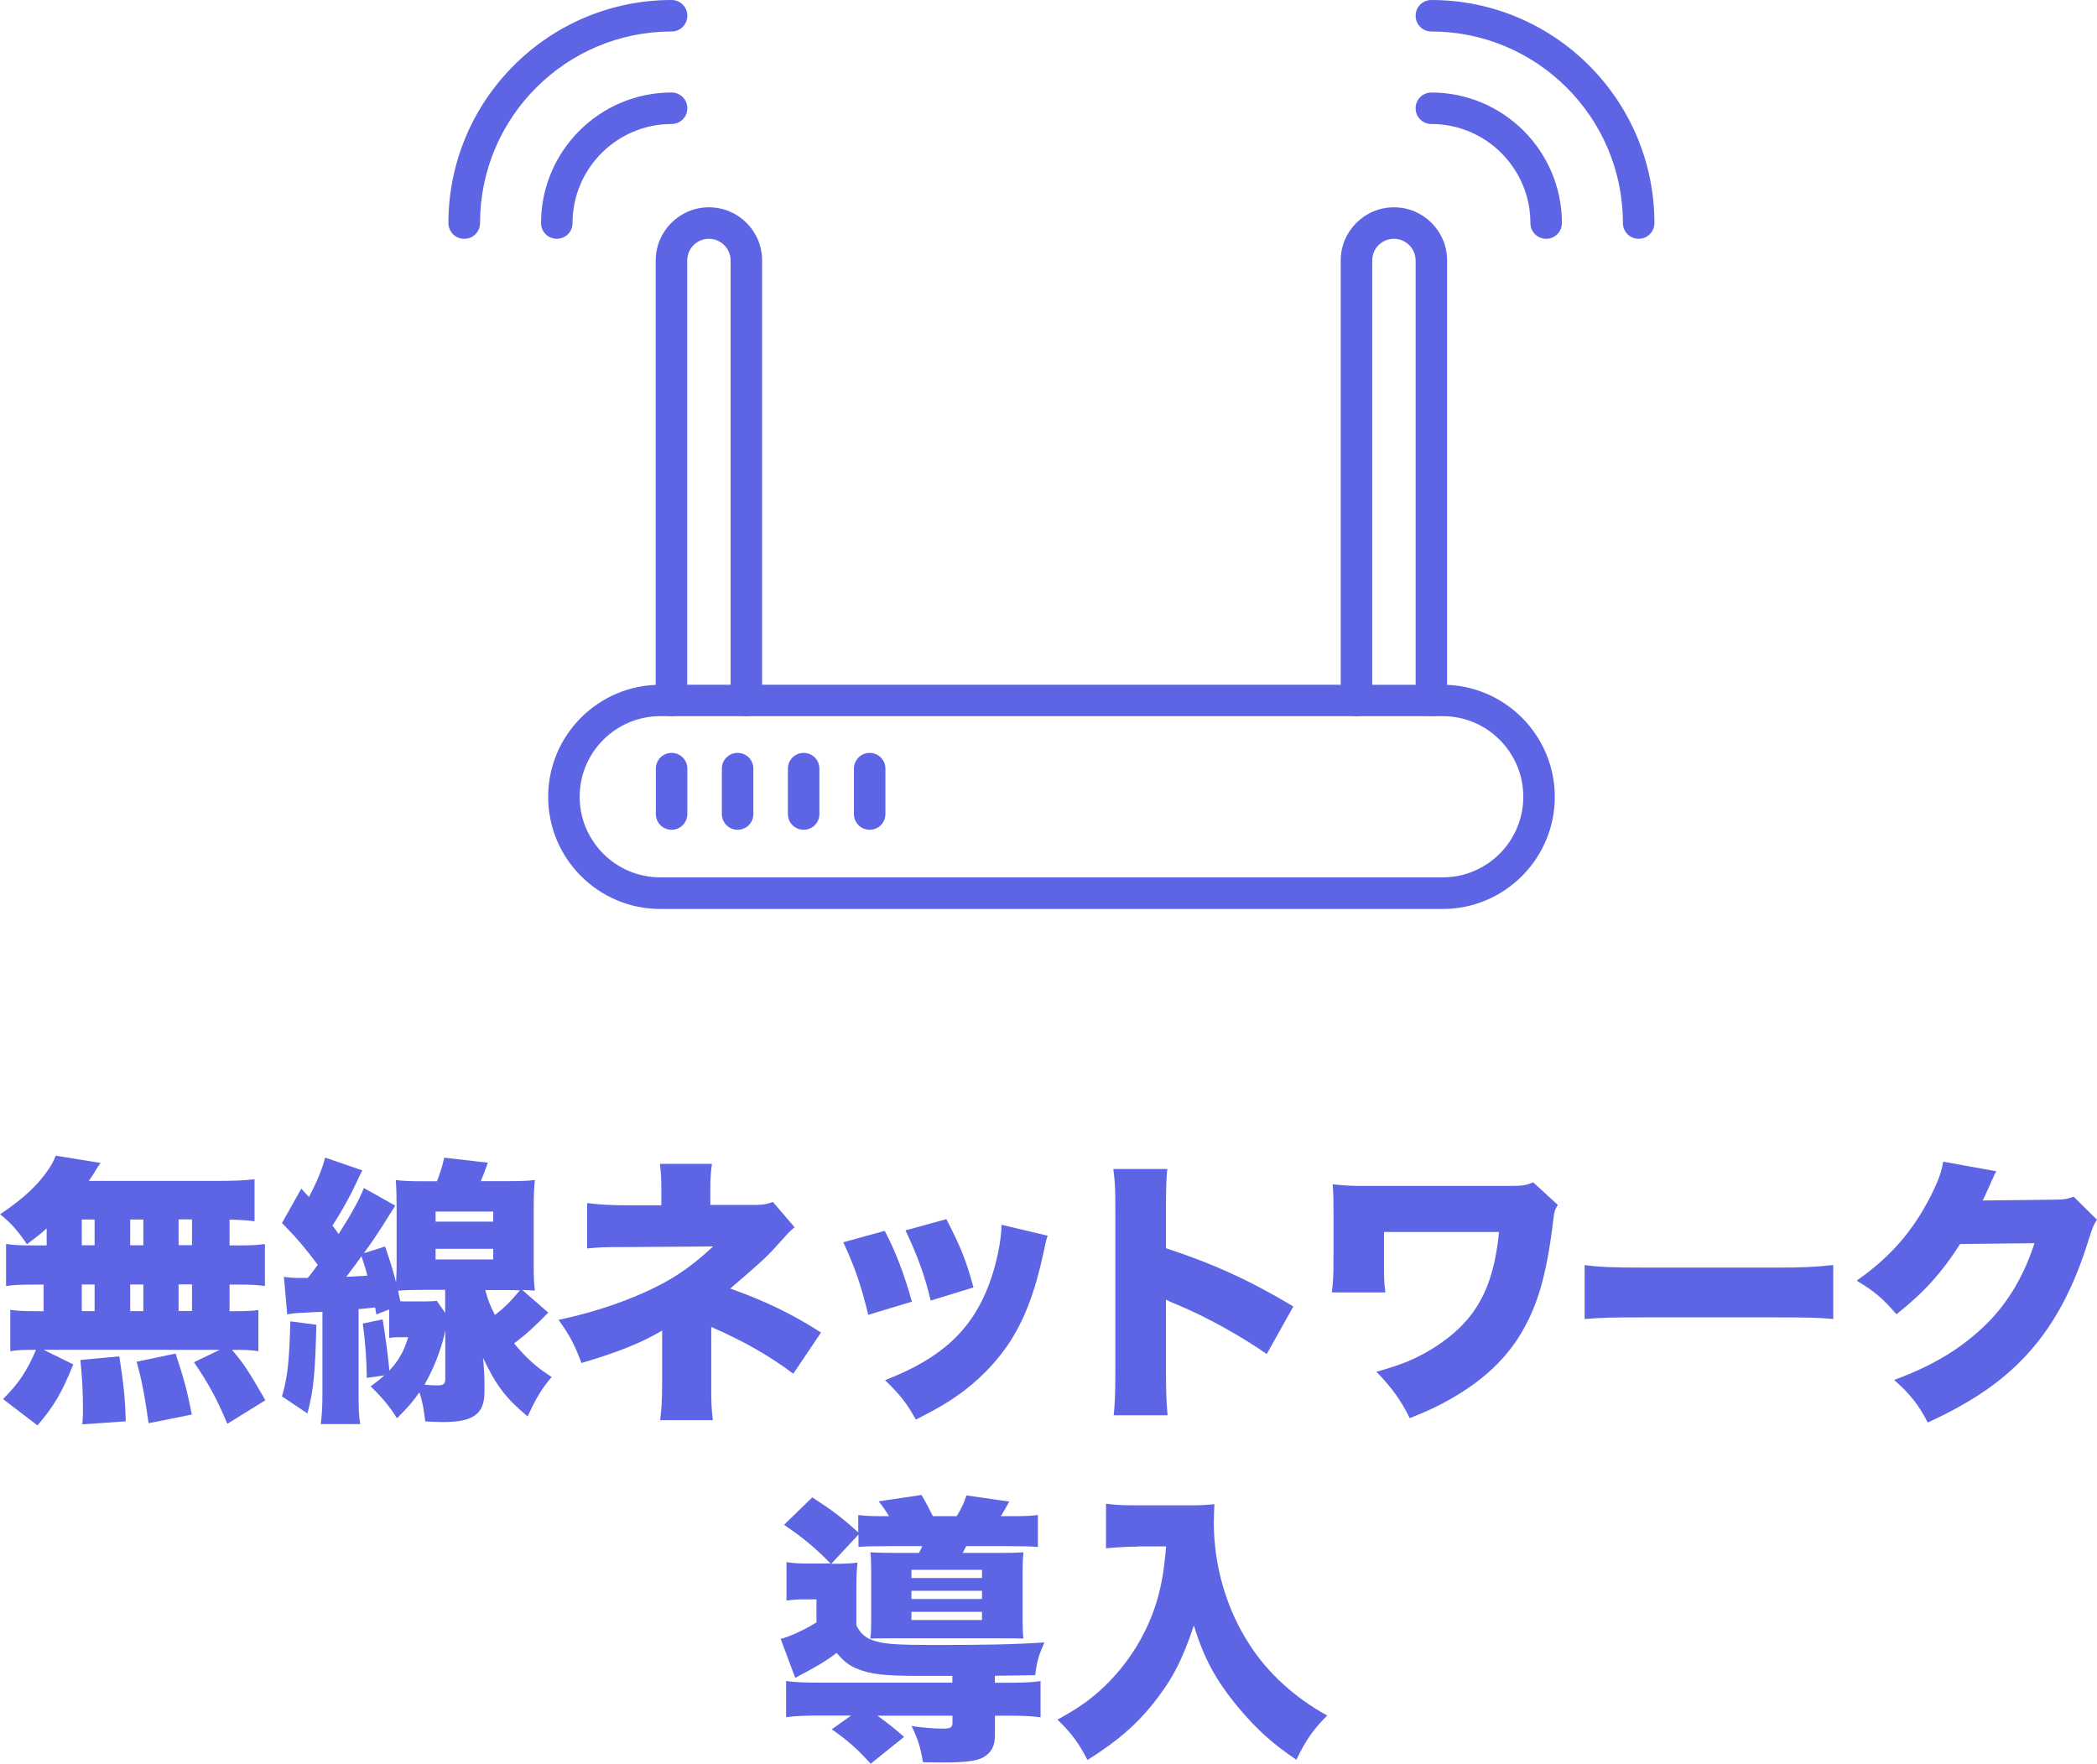 <?xml version="1.0" encoding="UTF-8"?><svg id="_イヤー_2" xmlns="http://www.w3.org/2000/svg" viewBox="0 0 179.76 151.18"><defs><style>.cls-1{fill:#5e65e5;}</style></defs><g id="_ザイン"><g><g><path class="cls-1" d="M4.01,105.29c-.5,.46-.82,.7-1.7,1.37-.77-1.13-1.32-1.78-2.3-2.57,2.04-1.37,3.29-2.54,4.22-3.96,.24-.36,.41-.7,.55-1.06l3.84,.62q-.19,.24-.43,.65c-.14,.26-.36,.58-.58,.89h11.14c1.44,0,2.26-.05,3.07-.14v3.6c-.74-.1-1.25-.12-2.14-.14v2.21h.65c1.22,0,1.63-.02,2.38-.12v3.6c-.72-.1-1.2-.12-2.38-.12h-.65v2.28h.19c1.22,0,1.75-.02,2.28-.1v3.53c-.62-.1-1.08-.12-2.26-.12,1.06,1.27,1.32,1.66,2.86,4.32l-3.26,2.02c-.89-2.11-1.56-3.36-2.86-5.28l2.21-1.06H3.74l2.54,1.25c-.98,2.42-1.63,3.55-3.07,5.23l-2.95-2.26c1.34-1.34,2.02-2.35,2.83-4.22h-.19c-.94,0-1.42,.02-2.02,.12v-3.55c.65,.1,1.2,.12,2.38,.12h.48v-2.28h-.84c-1.15,0-1.63,.02-2.38,.12v-3.6c.74,.1,1.15,.12,2.38,.12h1.1v-1.46Zm3.05,16.8c.05-.65,.05-.84,.05-1.29,0-1.58-.07-2.79-.22-4.22l3.34-.31c.38,2.47,.5,3.67,.55,5.57l-3.72,.26Zm-.05-15.34h1.1v-2.21h-1.1v2.21Zm0,5.64h1.1v-2.28h-1.1v2.28Zm4.15-5.64h1.13v-2.21h-1.13v2.21Zm0,5.64h1.13v-2.28h-1.13v2.28Zm1.58,9.62c-.34-2.35-.55-3.58-1.03-5.28l3.34-.7c.7,2.09,1.03,3.31,1.39,5.23l-3.7,.74Zm3.72-15.27v-2.21h-1.15v2.21h1.15Zm0,5.64v-2.28h-1.15v2.28h1.15Z"/><path class="cls-1" d="M24.31,109.45c.48,.07,.74,.1,1.49,.1h.58c.34-.41,.53-.67,.86-1.13-1.18-1.56-1.9-2.4-3.07-3.58l1.66-2.95,.65,.72c.65-1.2,1.2-2.54,1.39-3.38l3.19,1.1c-.12,.22-.22,.41-.5,1.03-.53,1.15-1.3,2.54-2.06,3.7,.24,.31,.31,.41,.53,.72,1.06-1.66,1.8-2.98,2.16-3.94l2.69,1.51q-.19,.29-1.13,1.8c-.34,.53-.79,1.22-1.56,2.28l1.82-.58c.5,1.46,.67,2.02,.94,3.07,.05-.96,.05-.98,.05-1.68v-4.61c0-.89-.02-1.78-.07-2.47,.6,.07,1.18,.1,2.33,.1h1.2c.31-.82,.46-1.3,.62-2.02l3.74,.43c-.26,.74-.36,.98-.6,1.58h2.28c1.25,0,1.75-.02,2.35-.1-.07,.74-.1,1.3-.1,2.52v4.56c0,1.18,.02,1.78,.1,2.4-.38-.02-.43-.02-1.08-.05l2.23,1.94c-1.1,1.13-1.94,1.9-2.93,2.64,1.08,1.3,1.94,2.06,3.22,2.88-.89,1.06-1.32,1.78-2.06,3.38-1.87-1.56-2.71-2.66-3.82-5.02,.02,.26,.05,.5,.05,.62,.02,.38,.07,1.1,.07,1.3v1.06c-.02,1.82-.96,2.52-3.5,2.52-.36,0-1.13-.02-1.58-.05-.12-1.08-.24-1.73-.5-2.5-.55,.79-.94,1.25-1.92,2.23-.67-1.06-1.22-1.73-2.26-2.74,.53-.38,.72-.53,1.18-.94l-1.51,.22c-.02-1.78-.12-2.93-.34-4.66l1.7-.36c.26,1.61,.43,2.88,.58,4.39,.82-.89,1.22-1.61,1.61-2.86h-.5c-.58,0-.79,0-1.13,.07v-2.45l-1.1,.43q-.05-.29-.1-.6c-.65,.07-1.13,.12-1.42,.14v7.2c0,1.49,.02,1.92,.14,2.66h-3.38c.1-.89,.14-1.54,.14-2.66v-6.96c-.74,.02-.91,.02-1.51,.07-.74,.02-.96,.05-1.51,.14l-.29-3.29Zm2.81,4.1c-.1,4.13-.24,5.66-.77,7.61l-2.18-1.46c.48-1.63,.62-2.88,.72-6.43l2.23,.29Zm2.57-4.1c.86-.05,1.27-.05,1.8-.1-.19-.74-.22-.79-.5-1.66-.6,.84-.7,.96-1.3,1.75Zm4.92,2.11h1.85c.48,0,.77-.02,.98-.05l.72,1.03v-1.97h-1.85c-.62,0-1.61,.02-2.18,.07q.02,.17,.19,.91h.29Zm3.55,2.54c-.05,.14-.07,.26-.07,.34-.34,1.39-.91,2.88-1.7,4.25,.43,.05,.67,.07,1.06,.07,.58,0,.72-.12,.72-.58v-4.08Zm-.82-9.38h4.94v-.86h-4.94v.86Zm0,3.24h4.94v-.91h-4.94v.91Zm4.25,2.62c.26,.91,.41,1.32,.84,2.14,.86-.67,1.27-1.08,2.14-2.11-.53-.02-.7-.02-1.01-.02h-1.97Z"/><path class="cls-1" d="M56.59,121.76c.12-.94,.17-1.75,.17-3.38v-4.32c-1.8,1.06-3.77,1.85-6.91,2.78-.65-1.68-1.03-2.4-1.97-3.7,2.54-.53,5.04-1.32,7.2-2.28,2.45-1.08,4.06-2.16,6.05-4.01l-7.34,.05c-2.09,0-2.4,.02-3.46,.12v-3.89c1.1,.14,2.06,.19,3.5,.19h2.86v-1.32c0-1.08-.02-1.39-.12-2.23h4.46c-.1,.7-.14,1.3-.14,2.18v1.34h3.82c.7,0,1.08-.07,1.54-.26l1.87,2.18q-.38,.26-1.1,1.1c-1.22,1.37-1.49,1.63-4.42,4.15,3.05,1.08,5.35,2.21,7.78,3.77l-2.38,3.53c-1.99-1.51-4.22-2.78-7.03-4.01v4.63c0,1.9,0,2.18,.14,3.36h-4.51Z"/><path class="cls-1" d="M75.84,105.51c.94,1.78,1.68,3.74,2.33,6.07l-3.74,1.13c-.62-2.52-1.1-3.96-2.14-6.22l3.55-.98Zm13.97,.41c-.14,.43-.17,.53-.36,1.46-.72,3.38-1.66,5.83-3,7.83-1.3,1.92-3,3.55-5.04,4.87-.84,.53-1.49,.89-2.9,1.61-.82-1.46-1.3-2.06-2.64-3.38,4.82-1.87,7.44-4.27,8.93-8.26,.62-1.68,1.03-3.65,1.06-5.06l3.96,.94Zm-8.69-1.42c1.27,2.47,1.7,3.55,2.33,5.86l-3.67,1.13c-.46-1.99-1.1-3.79-2.16-6.02l3.5-.96Z"/><path class="cls-1" d="M95.47,121.33c.1-1.08,.14-1.78,.14-3.67v-13.97c0-1.94-.02-2.18-.17-3.48h4.63c-.1,.7-.12,1.9-.12,3.5v3.29c4.08,1.34,7.18,2.76,10.92,4.99l-2.28,4.08c-2.33-1.61-5.16-3.17-7.56-4.18q-.84-.34-1.08-.48v6.24c0,1.61,.05,2.81,.14,3.67h-4.63Z"/><path class="cls-1" d="M114.17,110.81c.12-1.08,.14-1.44,.14-3.14v-3.7c0-1.37-.02-1.75-.07-2.45,1.13,.12,1.51,.14,2.74,.14h12.41c1.1,0,1.44-.05,2.04-.31l2.11,1.94c-.26,.43-.31,.58-.38,1.22-.6,5.02-1.42,7.7-3.07,10.27-1.34,2.04-3.24,3.74-5.86,5.21-1.06,.6-1.8,.94-3.38,1.58-.77-1.54-1.46-2.52-2.86-3.98,2.23-.62,3.43-1.13,4.87-2.02,3.58-2.26,5.16-5.02,5.64-9.96h-9.86v2.11c0,1.78,0,2.3,.12,3.07h-4.58Z"/><path class="cls-1" d="M135.84,108.44c1.13,.17,2.42,.22,4.92,.22h11.47c2.4,0,3.31-.05,4.92-.22v4.63c-1.15-.12-2.21-.14-4.94-.14h-11.43c-2.69,0-3.48,.02-4.94,.14v-4.63Z"/><path class="cls-1" d="M171.12,100.42c-.12,.22-.17,.29-.29,.6-.05,.07-.1,.22-.17,.36-.1,.24-.17,.41-.22,.5q-.31,.7-.48,1.03l6.02-.07c.94,0,1.2-.05,1.78-.26l1.99,1.97c-.29,.48-.36,.62-.7,1.7-1.22,3.98-2.86,7.1-4.97,9.5-2.18,2.5-4.9,4.39-8.83,6.19-.79-1.54-1.54-2.47-2.88-3.65,3.41-1.25,5.9-2.78,8.02-4.9,1.78-1.8,3.12-4.06,4.01-6.82l-6.38,.07c-1.56,2.47-3.17,4.22-5.45,6.02-1.22-1.39-1.82-1.92-3.41-2.88,2.93-2.06,4.82-4.25,6.38-7.32,.62-1.25,.91-2.04,1.03-2.88l4.54,.82Z"/><path class="cls-1" d="M71.22,134.05c-1.34-1.37-2.35-2.21-4.01-3.34l2.42-2.35c1.75,1.13,2.54,1.73,3.94,3v-1.49c.5,.07,1.03,.1,2.16,.1h.48c-.31-.5-.55-.86-.89-1.27l3.67-.55c.31,.5,.72,1.3,.98,1.82h2.04c.43-.7,.6-1.08,.84-1.78l3.67,.53q-.12,.19-.41,.72-.19,.34-.31,.53h.77c1.2,0,1.85-.02,2.4-.1v2.74c-.53-.05-1.25-.07-2.4-.07h-3.74c-.12,.24-.17,.31-.31,.58h3.19c.94,0,1.56-.02,2.02-.05-.05,.53-.07,.89-.07,1.63v4.08c0,.77,.02,1.22,.07,1.68-.72-.02-.74-.02-1.87-.02h-9.14c-1.25,0-1.39,0-2.11,.02,.05-.43,.07-.79,.07-1.58v-4.18c0-.77-.02-1.25-.07-1.63,.48,.02,1.13,.05,2.14,.05h2.02c.14-.24,.17-.31,.29-.58h-3.07c-1.15,0-1.87,.02-2.4,.07v-1.06l-2.33,2.5h.43c.7,0,1.25-.02,1.82-.1-.07,.62-.1,1.06-.1,2.33v3.05c.41,.79,.84,1.13,1.7,1.37s1.92,.31,4.99,.31c4.37,0,6.98-.05,9.43-.22-.5,1.15-.62,1.51-.79,2.81q-1.03,.02-3.46,.05v.6h.7c1.61,0,2.38-.02,3.22-.14v3.1c-.89-.12-1.68-.14-3.29-.14h-.62v1.68c0,.94-.31,1.49-1.01,1.9-.58,.31-1.56,.43-3.34,.43-.29,0-.86,0-1.82-.02-.22-1.32-.43-1.97-.98-3.1,.98,.14,1.9,.22,2.69,.22,.67,0,.82-.1,.82-.53v-.58h-6.43c1.01,.74,1.46,1.1,2.28,1.82l-2.86,2.3c-1.1-1.22-2.02-2.04-3.34-2.95l1.66-1.18h-2.28c-1.61,0-2.38,.02-3.29,.14v-3.1c.84,.12,1.61,.14,3.19,.14h11.06v-.58h-2.57c-3.34,0-4.42-.12-5.69-.65-.62-.26-1.1-.65-1.66-1.32-.91,.7-1.73,1.18-3.55,2.14l-1.25-3.34c.65-.14,2.09-.79,3.07-1.42v-1.97h-1.08c-.48,0-.82,.02-1.49,.1v-3.29c.65,.1,1.1,.12,1.99,.12h1.8Zm6.91,1.22h6.05v-.7h-6.05v.7Zm0,1.8h6.05v-.7h-6.05v.7Zm0,1.8h6.05v-.7h-6.05v.7Z"/><path class="cls-1" d="M97.57,132.58c-.84,0-1.7,.05-2.76,.14v-3.82c.86,.12,1.39,.14,2.71,.14h4.44c.86,0,1.49-.02,2.14-.1-.02,.67-.05,1.08-.05,1.54,0,3.75,1.08,7.46,3.07,10.51,1.58,2.45,3.84,4.51,6.65,6.07-1.22,1.22-1.82,2.09-2.64,3.79-2.06-1.39-3.36-2.57-4.9-4.39-1.99-2.38-3.02-4.27-3.89-7.13-.96,2.93-1.87,4.68-3.5,6.72-1.46,1.82-3.07,3.22-5.62,4.82-.74-1.46-1.42-2.35-2.57-3.46,1.87-1.03,2.88-1.75,4.08-2.9,2.06-1.99,3.62-4.54,4.44-7.27,.43-1.49,.62-2.67,.79-4.68h-2.4Z"/></g><g><g><path class="cls-1" d="M123.67,77.92H56.6c-5.3,0-9.61-4.31-9.61-9.61s4.31-9.61,9.61-9.61H123.67c5.3,0,9.61,4.31,9.61,9.61s-4.31,9.61-9.61,9.61ZM56.6,61.39c-3.81,0-6.91,3.1-6.91,6.91s3.1,6.91,6.91,6.91H123.67c3.81,0,6.91-3.1,6.91-6.91s-3.1-6.91-6.91-6.91H56.6Z"/><g><path class="cls-1" d="M63.98,61.39c-.75,0-1.35-.6-1.35-1.35V22.33c0-1.02-.83-1.86-1.86-1.86s-1.86,.83-1.86,1.86V60.04c0,.75-.6,1.35-1.35,1.35s-1.35-.6-1.35-1.35V22.33c0-2.51,2.04-4.56,4.56-4.56s4.56,2.04,4.56,4.56V60.04c0,.75-.6,1.35-1.35,1.35Z"/><path class="cls-1" d="M122.7,61.39c-.75,0-1.35-.6-1.35-1.35V22.33c0-1.02-.83-1.86-1.86-1.86s-1.86,.83-1.86,1.86V60.04c0,.75-.6,1.35-1.35,1.35s-1.35-.6-1.35-1.35V22.33c0-2.51,2.04-4.56,4.56-4.56s4.56,2.04,4.56,4.56V60.04c0,.75-.6,1.35-1.35,1.35Z"/></g></g><path class="cls-1" d="M57.57,71.13c-.75,0-1.35-.6-1.35-1.35v-3.89c0-.75,.6-1.35,1.35-1.35s1.35,.6,1.35,1.35v3.89c0,.75-.6,1.35-1.35,1.35Z"/><path class="cls-1" d="M63.23,71.13c-.75,0-1.35-.6-1.35-1.35v-3.89c0-.75,.6-1.35,1.35-1.35s1.35,.6,1.35,1.35v3.89c0,.75-.6,1.35-1.35,1.35Z"/><path class="cls-1" d="M68.89,71.13c-.75,0-1.35-.6-1.35-1.35v-3.89c0-.75,.6-1.35,1.35-1.35s1.35,.6,1.35,1.35v3.89c0,.75-.6,1.35-1.35,1.35Z"/><path class="cls-1" d="M74.55,71.13c-.75,0-1.35-.6-1.35-1.35v-3.89c0-.75,.6-1.35,1.35-1.35s1.35,.6,1.35,1.35v3.89c0,.75-.6,1.35-1.35,1.35Z"/><g><path class="cls-1" d="M132.54,20.47c-.75,0-1.35-.6-1.35-1.35,0-4.68-3.81-8.49-8.49-8.49-.75,0-1.35-.6-1.35-1.35s.6-1.35,1.35-1.35c6.17,0,11.19,5.02,11.19,11.19,0,.75-.6,1.35-1.35,1.35Z"/><path class="cls-1" d="M140.47,20.47c-.75,0-1.35-.6-1.35-1.35,0-9.06-7.37-16.42-16.42-16.42-.75,0-1.35-.6-1.35-1.35s.6-1.35,1.35-1.35c10.54,0,19.12,8.58,19.12,19.12,0,.75-.6,1.35-1.35,1.35Z"/></g><g><path class="cls-1" d="M47.73,20.47c-.75,0-1.35-.6-1.35-1.35,0-6.17,5.02-11.19,11.19-11.19,.75,0,1.35,.6,1.35,1.35s-.6,1.35-1.35,1.35c-4.68,0-8.49,3.81-8.49,8.49,0,.75-.6,1.35-1.35,1.35Z"/><path class="cls-1" d="M39.79,20.47c-.75,0-1.35-.6-1.35-1.35C38.44,8.58,47.02,0,57.57,0c.75,0,1.35,.6,1.35,1.35s-.6,1.35-1.35,1.35c-9.06,0-16.42,7.37-16.42,16.42,0,.75-.6,1.35-1.35,1.35Z"/></g></g></g></g></svg>